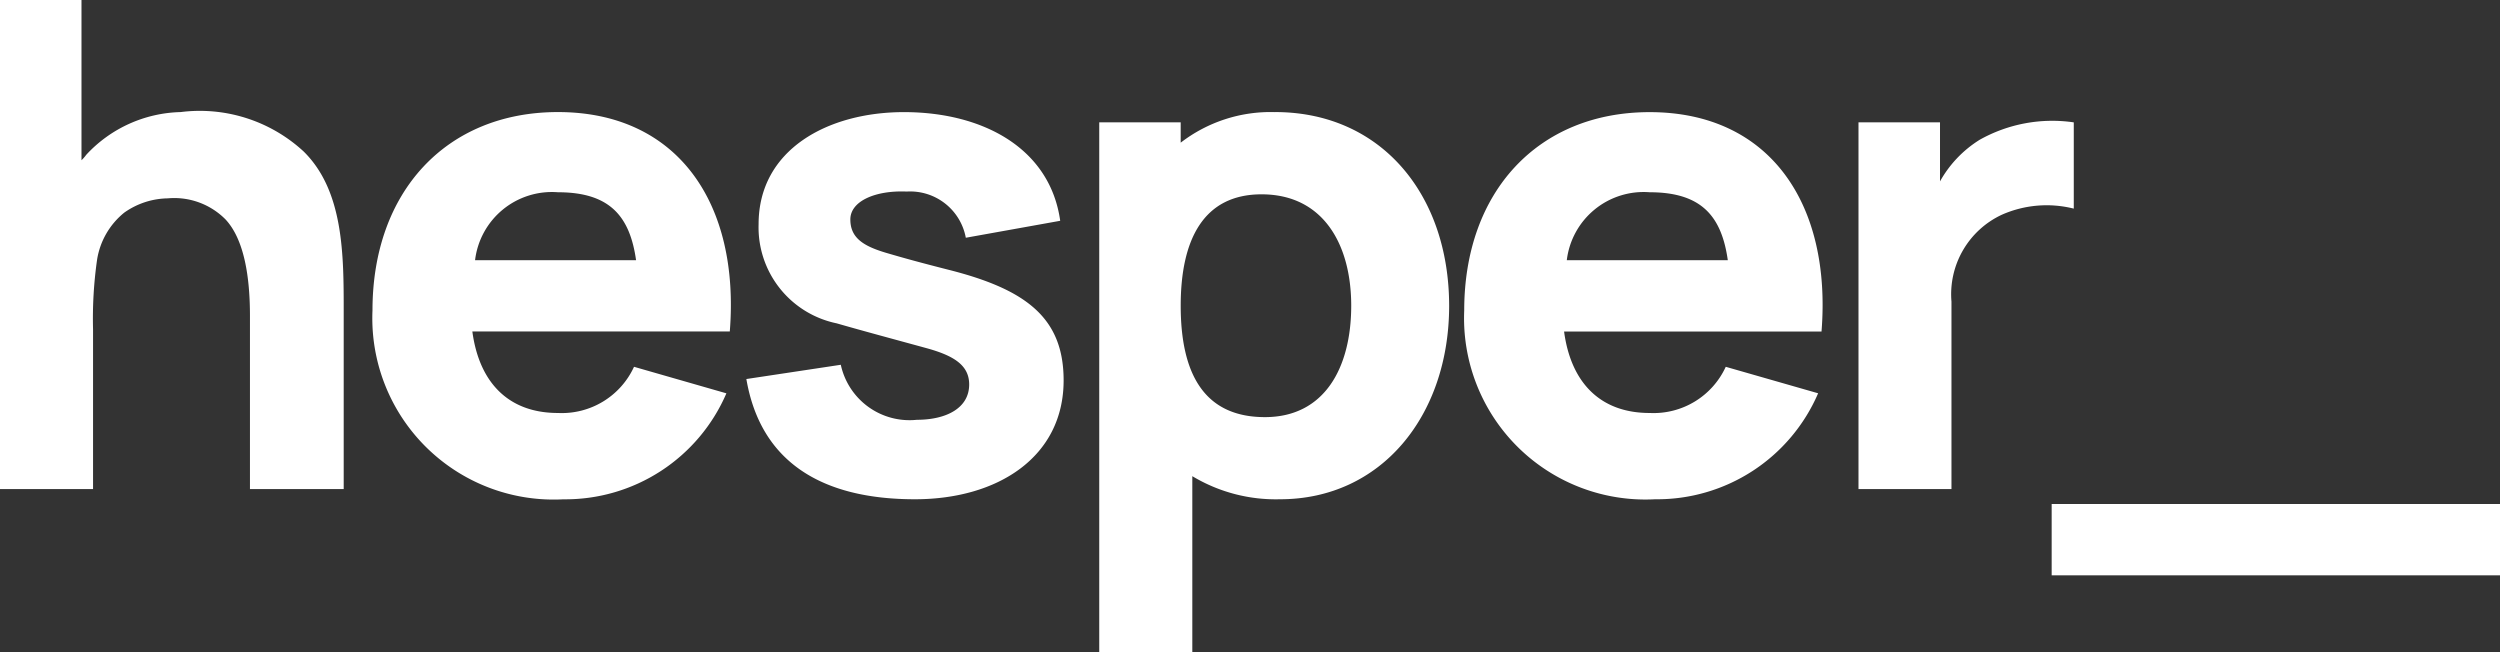 <svg height="29" viewBox="0 0 111.179 29" width="111.179" xmlns="http://www.w3.org/2000/svg">
  <rect x="0" y="0" width="111.179" height="29" fill="#333333" stroke="none"/>
  <path d="M15.618-15.014a6.806,6.806,0,0,0-5.468-1.752,5.911,5.911,0,0,0-4.2,1.9,1.727,1.727,0,0,1-.211.242V-21.75H2.115V0H6.253V-7.1a18.524,18.524,0,0,1,.181-3.111,3.364,3.364,0,0,1,1.208-2.084,3.437,3.437,0,0,1,1.933-.634,3.207,3.207,0,0,1,2.568.936c.846.906,1.088,2.6,1.088,4.29V0H17.4V-7.884C17.4-10.422,17.4-13.262,15.618-15.014Zm7.5,8.005H34.57c.453-5.679-2.3-9.757-7.643-9.757-4.954,0-8.247,3.534-8.247,8.821a8.064,8.064,0,0,0,8.489,8.4,7.8,7.8,0,0,0,7.25-4.713L30.311-5.438a3.533,3.533,0,0,1-3.383,2.054C24.723-3.383,23.424-4.743,23.121-7.008ZM26.928-13.2c2.326,0,3.2,1.088,3.474,3.021H23.242A3.442,3.442,0,0,1,26.928-13.2Zm22.336,1.269c-.453-3.232-3.444-4.833-6.948-4.833-3.383,0-6.465,1.661-6.465,4.984a4.359,4.359,0,0,0,3.474,4.41c1.148.332,2.507.695,4.048,1.118,1.178.332,1.843.755,1.843,1.6,0,1.057-1.027,1.571-2.326,1.571a3.126,3.126,0,0,1-3.383-2.447l-4.2.634C35.942-1.178,38.691.453,42.8.453c3.716,0,6.616-1.9,6.616-5.286,0-2.779-1.661-4.048-5.135-4.924-1.178-.3-1.964-.514-2.779-.755-1-.3-1.571-.665-1.571-1.48s1.118-1.3,2.507-1.239a2.516,2.516,0,0,1,2.628,2.054Zm9.558-4.833a6.544,6.544,0,0,0-4.2,1.359v-.906H51V7.25h4.139V-.574a7.192,7.192,0,0,0,3.9,1.027c4.5,0,7.522-3.716,7.522-8.609C66.555-13.141,63.5-16.766,58.822-16.766ZM58.369-3.2c-2.749,0-3.746-1.994-3.746-4.954s1.027-4.954,3.595-4.954c2.749,0,3.988,2.235,3.988,4.954C62.205-5.407,61.027-3.2,58.369-3.2Zm13.3-3.806H83.121c.453-5.679-2.3-9.757-7.643-9.757-4.954,0-8.247,3.534-8.247,8.821A8.064,8.064,0,0,0,75.72.453a7.8,7.8,0,0,0,7.25-4.713L78.862-5.438a3.533,3.533,0,0,1-3.383,2.054C73.273-3.383,71.974-4.743,71.672-7.008ZM75.479-13.2c2.326,0,3.2,1.088,3.474,3.021H71.793A3.442,3.442,0,0,1,75.479-13.2Zm14.663-2.326a5.113,5.113,0,0,0-1.752,1.843v-2.628H84.765V0H88.9V-8.338A3.9,3.9,0,0,1,91.139-12.2a4.93,4.93,0,0,1,3.2-.272v-3.836A6.6,6.6,0,0,0,90.142-15.527ZM93.356.665V3.836h19.938V.665Z" data-name="Path 31348" fill="#fff" id="Path_31348" transform="translate(-2.115 21.75)" />
</svg>
